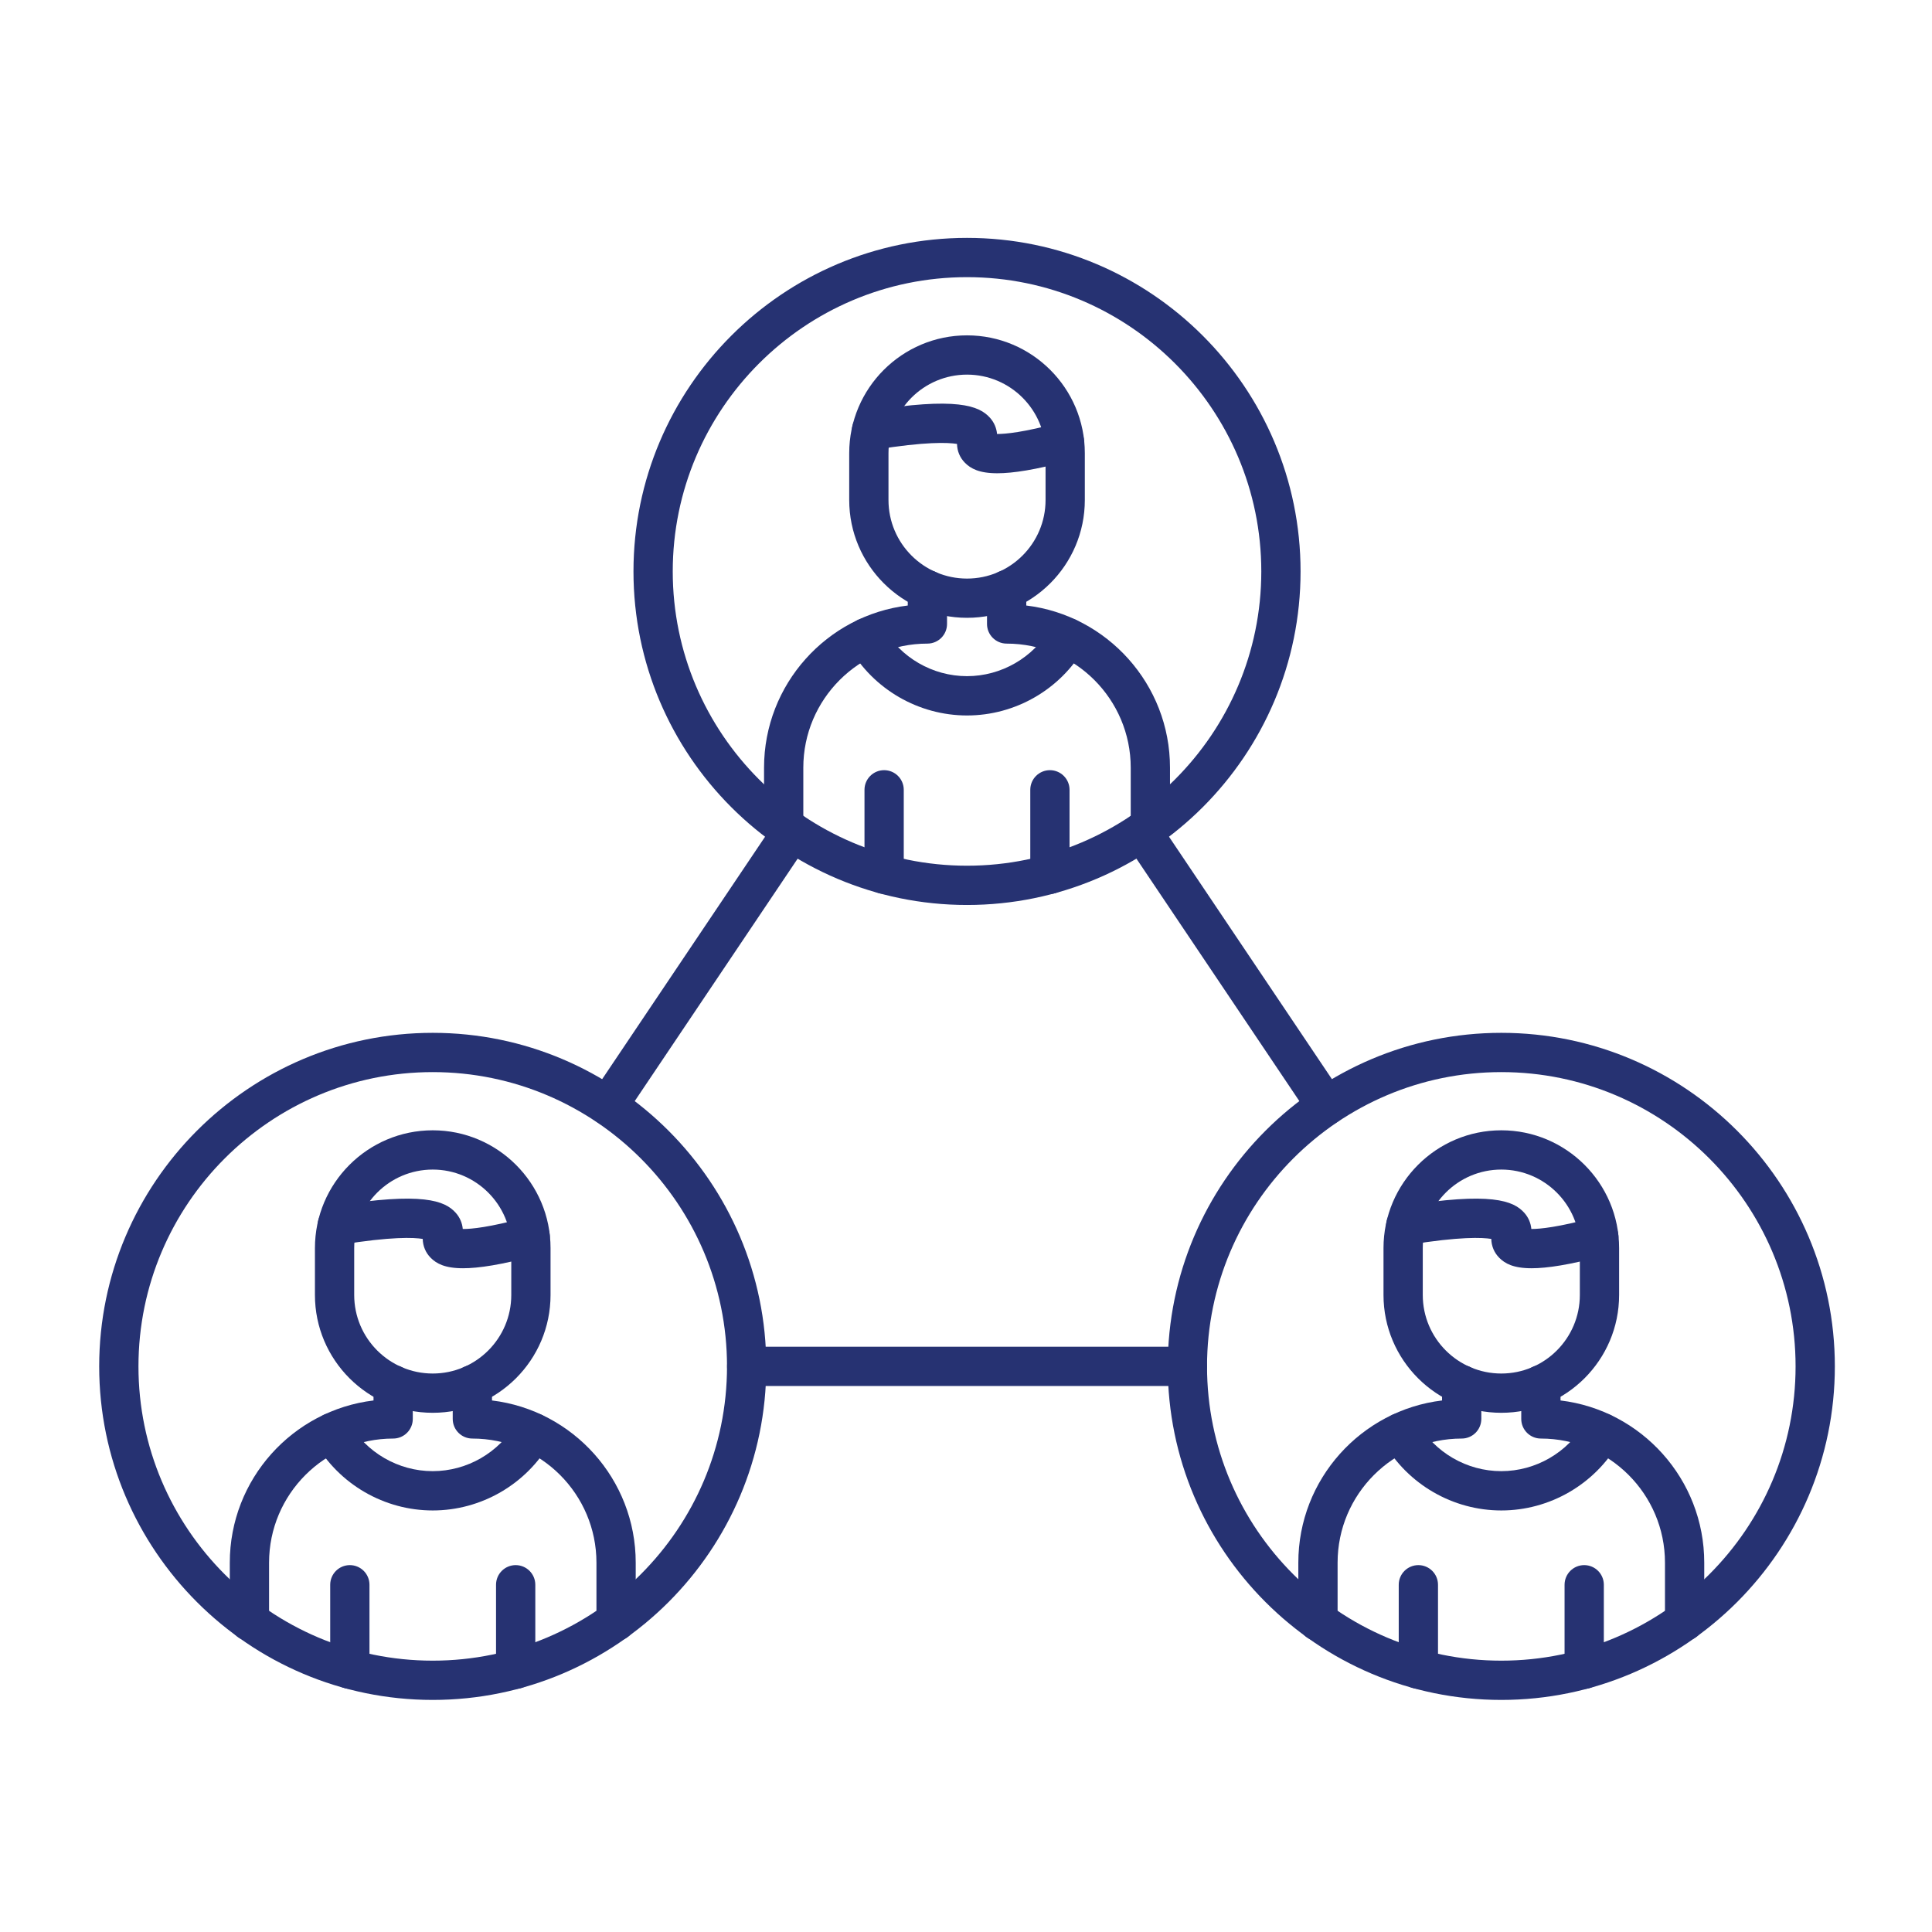 <svg xmlns="http://www.w3.org/2000/svg" enable-background="new 0 0 492 492" viewBox="0 0 492 492"><path fill="#263272" d="M302.37,352.96H190.15c-2.76,0-5-2.24-5-5s2.24-5,5-5h112.23c2.76,0,5,2.24,5,5S305.14,352.96,302.37,352.96z
			 M154.8,286.6c-0.96,0-1.93-0.28-2.78-0.85c-2.29-1.54-2.9-4.65-1.36-6.94l46.86-69.73c1.54-2.29,4.65-2.9,6.94-1.36
			c2.29,1.54,2.9,4.65,1.36,6.94l-46.86,69.73C157.98,285.83,156.4,286.6,154.8,286.6z M337.72,286.6c-1.61,0-3.19-0.78-4.15-2.21
			l-46.86-69.73c-1.54-2.29-0.93-5.4,1.36-6.94c2.29-1.54,5.4-0.93,6.94,1.36l46.86,69.73c1.54,2.29,0.93,5.4-1.36,6.94
			C339.65,286.33,338.68,286.6,337.72,286.6z" class="color000000 svgShape"/><path fill="#263272" d="M110.2 432.9c-46.84 0-84.94-38.11-84.94-84.94 0-46.84 38.11-84.94 84.94-84.94s84.94 38.11 84.94 84.94C195.15 394.8 157.04 432.9 110.2 432.9zM110.2 273.02c-41.32 0-74.94 33.62-74.94 74.94 0 41.32 33.62 74.94 74.94 74.94s74.94-33.62 74.94-74.94C185.15 306.64 151.53 273.02 110.2 273.02zM382.32 432.9c-46.84 0-84.94-38.11-84.94-84.94 0-46.84 38.11-84.94 84.94-84.94 46.84 0 84.94 38.11 84.94 84.94C467.26 394.8 429.16 432.9 382.32 432.9zM382.32 273.02c-41.32 0-74.94 33.62-74.94 74.94 0 41.32 33.62 74.94 74.94 74.94 41.32 0 74.94-33.62 74.94-74.94C457.26 306.64 423.64 273.02 382.32 273.02zM246.26 230.46c-46.84 0-84.94-38.11-84.94-84.94s38.11-84.94 84.94-84.94c46.84 0 84.94 38.1 84.94 84.94S293.1 230.46 246.26 230.46zM246.26 70.58c-41.32 0-74.94 33.62-74.94 74.94s33.62 74.94 74.94 74.94 74.94-33.62 74.94-74.94S287.58 70.58 246.26 70.58z" class="color000000 svgShape"/><path fill="#263272" d="M292.95,215.42c-2.76,0-5-2.24-5-5V195.5c0-17.42-14.17-31.6-31.6-31.6c-2.76,0-5-2.24-5-5v-8.71c0-2.76,2.24-5,5-5
				s5,2.24,5,5v4.01c20.59,2.48,36.6,20.05,36.6,41.3v14.92C297.95,213.18,295.71,215.42,292.95,215.42z M199.57,215.42
				c-2.76,0-5-2.24-5-5V195.5c0-21.24,16.01-38.82,36.6-41.3v-4.01c0-2.76,2.24-5,5-5s5,2.24,5,5v8.71c0,2.76-2.24,5-5,5
				c-17.42,0-31.6,14.17-31.6,31.6v14.92C204.57,213.18,202.34,215.42,199.57,215.42z" class="color000000 svgShape"/><path fill="#263272" d="M246.26 182.2c-12.32 0-23.8-6.64-29.96-17.32-1.38-2.39-.56-5.45 1.83-6.83s5.45-.56 6.83 1.83c4.38 7.59 12.54 12.31 21.29 12.31 8.75 0 16.91-4.72 21.29-12.31 1.38-2.39 4.44-3.21 6.83-1.83 2.39 1.38 3.21 4.44 1.83 6.83C270.05 175.57 258.58 182.2 246.26 182.2zM225.15 227.64c-2.76 0-5-2.24-5-5v-21.51c0-2.76 2.24-5 5-5s5 2.24 5 5v21.51C230.15 225.4 227.91 227.64 225.15 227.64zM267.37 227.64c-2.76 0-5-2.24-5-5v-21.51c0-2.76 2.24-5 5-5s5 2.24 5 5v21.51C272.37 225.4 270.14 227.64 267.37 227.64z" class="color000000 svgShape"/><path fill="#263272" d="M246.26,157.33c-16.54,0-30-13.46-30-30V115.4c0-16.54,13.46-30,30-30s30,13.46,30,30v11.94
				C276.26,143.88,262.8,157.33,246.26,157.33z M246.26,95.4c-11.03,0-20,8.97-20,20v11.94c0,11.03,8.97,20,20,20
				c11.03,0,20-8.97,20-20V115.4C266.26,104.37,257.29,95.4,246.26,95.4L246.26,95.4z" class="color000000 svgShape"/><path fill="#263272" d="M253.97 120.52c-4.63 0-6.78-1.2-8.23-2.66-1.29-1.3-1.99-2.98-2.03-4.81-2.27-.37-7.95-.63-20.97 1.49-2.73.44-5.29-1.41-5.74-4.13-.44-2.73 1.41-5.29 4.13-5.74 22.57-3.67 28.22-1.34 30.97 1.71 1.06 1.18 1.67 2.61 1.81 4.14 2.19.01 6.78-.43 15.87-2.87 2.67-.71 5.41.87 6.12 3.53.72 2.67-.87 5.41-3.53 6.12C263.69 119.65 257.92 120.52 253.97 120.52zM156.89 417.86c-2.76 0-5-2.24-5-5v-14.92c0-17.42-14.17-31.6-31.6-31.6-2.76 0-5-2.24-5-5v-8.71c0-2.76 2.24-5 5-5s5 2.24 5 5v4.01c20.59 2.48 36.6 20.05 36.6 41.3v14.92C161.89 415.62 159.65 417.86 156.89 417.86zM63.52 417.86c-2.76 0-5-2.24-5-5v-14.92c0-21.25 16.01-38.82 36.6-41.3v-4.01c0-2.76 2.24-5 5-5s5 2.24 5 5v8.71c0 2.76-2.24 5-5 5-17.42 0-31.6 14.17-31.6 31.6v14.92C68.52 415.62 66.28 417.86 63.52 417.86z" class="color000000 svgShape"/><path fill="#263272" d="M110.2 384.65c-12.32 0-23.8-6.63-29.96-17.32-1.38-2.39-.56-5.45 1.83-6.83 2.39-1.38 5.45-.56 6.83 1.83 4.38 7.59 12.54 12.31 21.29 12.31 8.75 0 16.91-4.72 21.29-12.31 1.38-2.39 4.43-3.21 6.83-1.83 2.39 1.38 3.21 4.44 1.83 6.83C134 378.01 122.52 384.65 110.2 384.65zM89.09 430.08c-2.76 0-5-2.24-5-5v-21.51c0-2.76 2.24-5 5-5s5 2.24 5 5v21.51C94.09 427.85 91.85 430.08 89.09 430.08zM131.32 430.08c-2.76 0-5-2.24-5-5v-21.51c0-2.76 2.24-5 5-5s5 2.24 5 5v21.51C136.32 427.85 134.08 430.08 131.32 430.08z" class="color000000 svgShape"/><path fill="#263272" d="M110.2,359.78c-16.54,0-30-13.46-30-30v-11.94c0-16.54,13.46-30,30-30s30,13.46,30,30v11.94
				C140.2,346.32,126.75,359.78,110.2,359.78z M110.2,297.84c-11.03,0-20,8.97-20,20v11.94c0,11.03,8.97,20,20,20s20-8.97,20-20
				v-11.94C130.2,306.82,121.23,297.84,110.2,297.84L110.2,297.84z" class="color000000 svgShape"/><path fill="#263272" d="M117.91,322.97c-4.63,0-6.78-1.2-8.23-2.66c-1.29-1.3-1.99-2.98-2.03-4.81c-2.27-0.37-7.95-0.63-20.97,1.49
				c-2.72,0.44-5.29-1.41-5.74-4.13c-0.44-2.73,1.41-5.29,4.13-5.74c22.57-3.67,28.22-1.34,30.97,1.71
				c1.06,1.18,1.67,2.61,1.81,4.14c2.2,0.03,6.78-0.43,15.87-2.87c2.66-0.71,5.41,0.87,6.12,3.53s-0.87,5.41-3.53,6.13
				C127.64,322.1,121.87,322.97,117.91,322.97z" class="color000000 svgShape"/><g fill="#263272" class="color000000 svgShape"><path d="M429,417.86c-2.76,0-5-2.24-5-5v-14.92c0-17.42-14.17-31.6-31.6-31.6c-2.76,0-5-2.24-5-5v-8.71c0-2.76,2.24-5,5-5
				s5,2.24,5,5v4.01c20.59,2.48,36.6,20.05,36.6,41.3v14.92C434,415.62,431.76,417.86,429,417.86z M335.63,417.86
				c-2.76,0-5-2.24-5-5v-14.92c0-21.25,16.01-38.82,36.6-41.3v-4.01c0-2.76,2.24-5,5-5s5,2.24,5,5v8.71c0,2.76-2.24,5-5,5
				c-17.42,0-31.6,14.17-31.6,31.6v14.92C340.63,415.62,338.39,417.86,335.63,417.86z" class="color000000 svgShape"/><path d="M382.32 384.65c-12.32 0-23.79-6.63-29.96-17.32-1.38-2.39-.56-5.45 1.83-6.83 2.39-1.38 5.45-.56 6.83 1.83 4.38 7.59 12.54 12.31 21.29 12.31 8.75 0 16.91-4.72 21.29-12.31 1.38-2.39 4.44-3.21 6.83-1.83 2.39 1.38 3.21 4.44 1.83 6.83C406.11 378.01 394.63 384.65 382.32 384.65zM361.2 430.08c-2.76 0-5-2.24-5-5v-21.51c0-2.76 2.24-5 5-5s5 2.24 5 5v21.51C366.2 427.85 363.96 430.08 361.2 430.08zM403.43 430.08c-2.76 0-5-2.24-5-5v-21.51c0-2.76 2.24-5 5-5s5 2.24 5 5v21.51C408.43 427.85 406.19 430.08 403.43 430.08z" class="color000000 svgShape"/><path d="M382.32,359.78c-16.54,0-30-13.46-30-30v-11.94c0-16.54,13.46-30,30-30s30,13.46,30,30v11.94
				C412.32,346.32,398.86,359.78,382.32,359.78z M382.32,297.84c-11.03,0-20,8.97-20,20v11.94c0,11.03,8.97,20,20,20
				c11.03,0,20-8.97,20-20v-11.94C402.32,306.82,393.34,297.84,382.32,297.84L382.32,297.84z" class="color000000 svgShape"/><path d="M390.03,322.97c-4.63,0-6.78-1.2-8.23-2.66c-1.29-1.3-1.99-2.98-2.03-4.81c-2.27-0.37-7.94-0.63-20.97,1.49
				c-2.74,0.44-5.3-1.41-5.74-4.13c-0.44-2.73,1.41-5.29,4.13-5.74c22.57-3.67,28.22-1.34,30.97,1.71c1.06,1.18,1.67,2.61,1.81,4.14
				c0.02,0,0.05,0,0.07,0c2.2,0,6.8-0.46,15.8-2.87c2.67-0.71,5.41,0.87,6.13,3.53c0.72,2.67-0.87,5.41-3.53,6.13
				C399.75,322.1,393.98,322.97,390.03,322.97z" class="color000000 svgShape"/></g></svg>